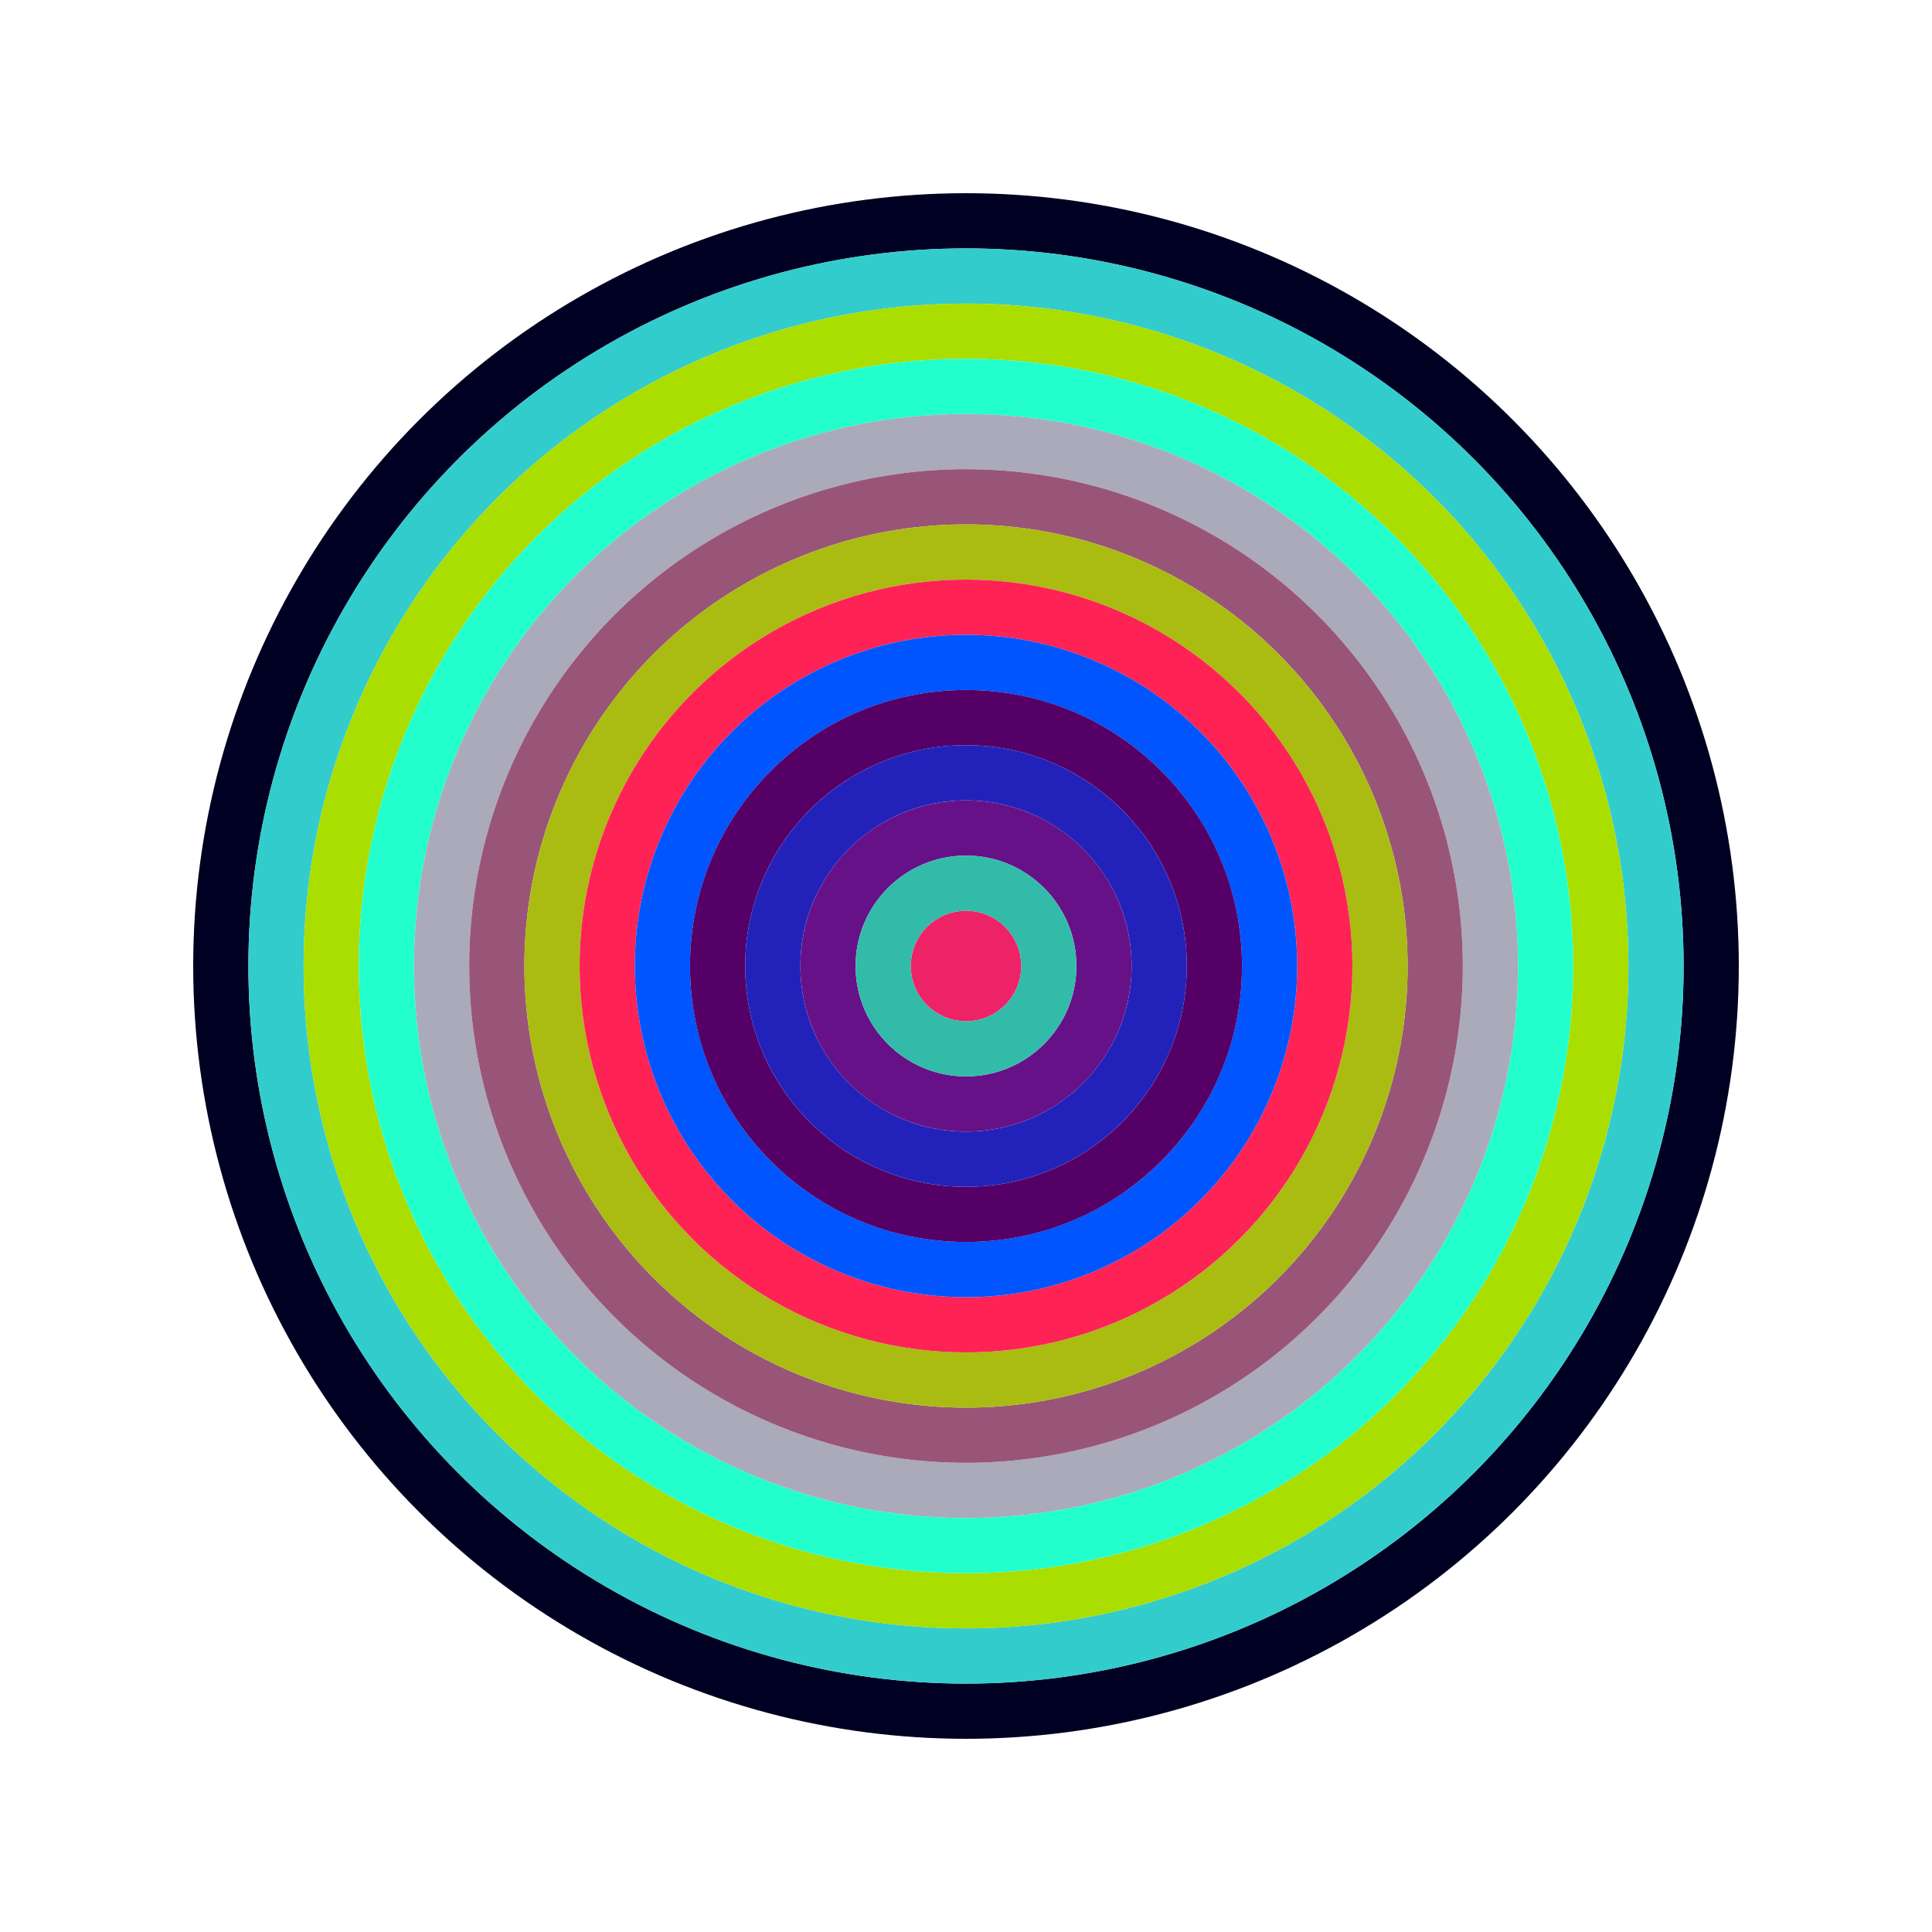 <svg id="0x23cCAD02fcAAb957aB1f2505f50622b6183BaE26" viewBox="0 0 700 700" xmlns="http://www.w3.org/2000/svg"><style>.a{stroke-width:20;}</style><g class="a" fill="none"><circle cx="350" cy="350" r="270" stroke="#002"></circle><circle cx="350" cy="350" r="250" stroke="#3cC"></circle><circle cx="350" cy="350" r="230" stroke="#AD0"></circle><circle cx="350" cy="350" r="210" stroke="#2fc"></circle><circle cx="350" cy="350" r="190" stroke="#AAb"></circle><circle cx="350" cy="350" r="170" stroke="#957"></circle><circle cx="350" cy="350" r="150" stroke="#aB1"></circle><circle cx="350" cy="350" r="130" stroke="#f25"></circle><circle cx="350" cy="350" r="110" stroke="#05f"></circle><circle cx="350" cy="350" r="90" stroke="#506"></circle><circle cx="350" cy="350" r="70" stroke="#22b"></circle><circle cx="350" cy="350" r="50" stroke="#618"></circle><circle cx="350" cy="350" r="30" stroke="#3Ba"></circle><circle cx="350" cy="350" r="10" stroke="#E26"></circle></g></svg>